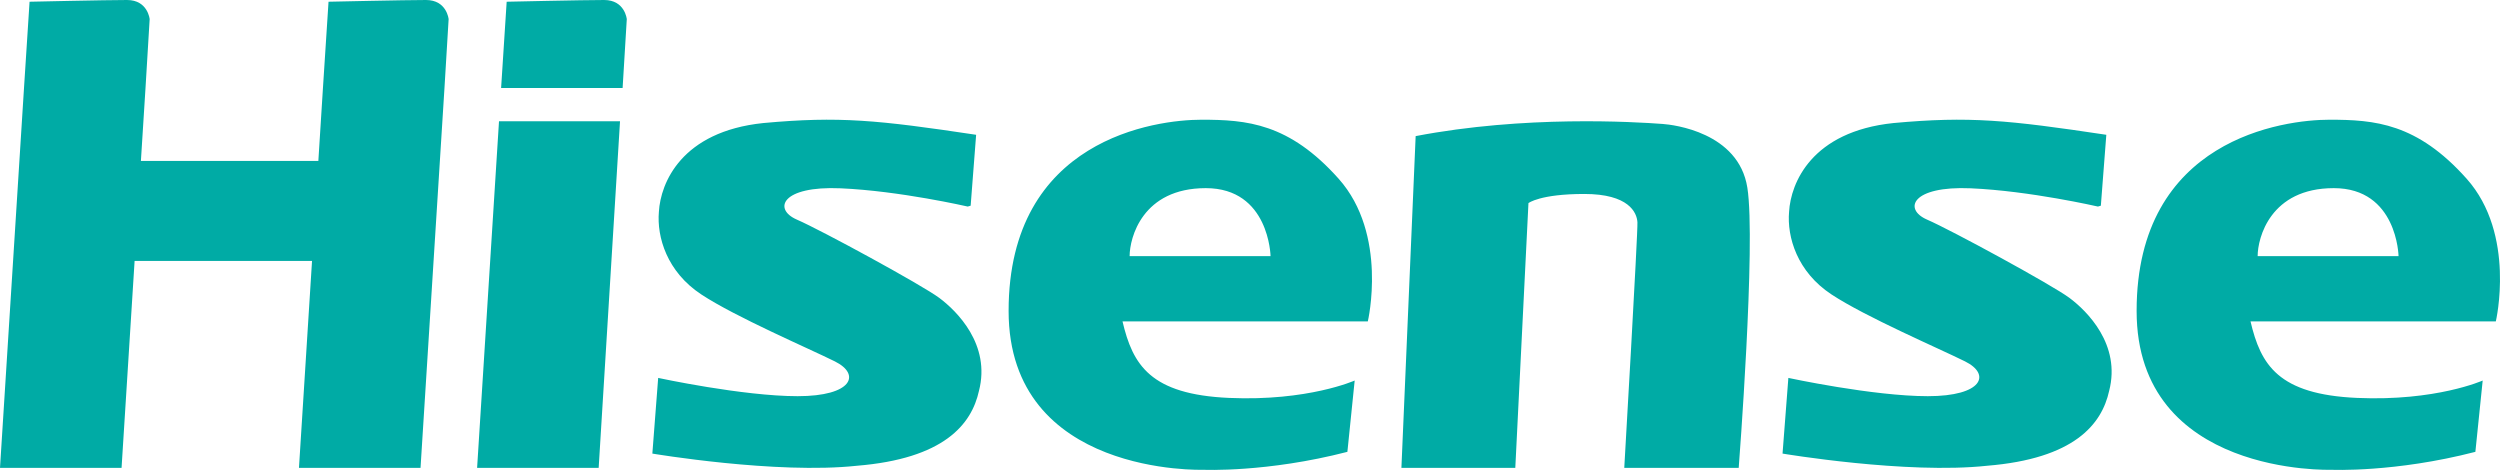 <?xml version="1.0" encoding="UTF-8"?> <svg xmlns="http://www.w3.org/2000/svg" width="133" height="25" viewBox="0 0 133 25" fill="none"><path d="M51.484 10.989C51.484 10.989 47.872 10.156 44.725 10.018C41.579 9.879 41.113 11.128 42.395 11.684C43.677 12.239 49.037 15.155 49.969 15.848C50.901 16.542 52.717 18.33 52.081 20.794C51.688 22.581 50.217 24.403 45.58 24.779C41.307 25.241 34.705 24.131 34.705 24.131L35.015 20.105C35.015 20.105 39.521 21.077 42.434 21.077C45.346 21.077 45.813 19.92 44.414 19.226C43.016 18.531 39.132 16.866 37.306 15.662C35.481 14.46 34.937 12.609 35.053 11.266C35.141 9.739 36.247 6.998 40.608 6.546C44.647 6.176 46.686 6.384 51.93 7.171L51.639 10.943M111.61 10.989C111.61 10.989 107.998 10.156 104.852 10.018C101.705 9.879 101.24 11.128 102.521 11.684C103.803 12.239 109.163 15.155 110.095 15.848C111.027 16.542 112.843 18.33 112.207 20.794C111.814 22.581 110.343 24.403 105.706 24.779C101.434 25.241 94.831 24.131 94.831 24.131L95.141 20.105C95.141 20.105 99.647 21.077 102.56 21.077C105.473 21.077 105.939 19.92 104.54 19.226C103.142 18.531 99.258 16.866 97.432 15.662C95.607 14.46 95.063 12.609 95.179 11.266C95.267 9.739 96.373 6.998 100.734 6.546C104.773 6.176 106.812 6.384 112.056 7.171L111.765 10.943M71.215 9.508C68.574 6.547 66.321 6.369 63.913 6.369C61.505 6.369 53.658 7.38 53.658 16.542C53.658 25.357 64.024 24.992 64.024 24.992C64.024 24.992 67.389 25.148 71.681 24.038L72.069 20.244C72.069 20.244 69.583 21.354 65.388 21.169C61.194 20.984 60.261 19.411 59.717 17.097H72.768C72.769 17.097 73.856 12.47 71.215 9.508ZM60.096 13.627C60.096 12.655 60.769 10.009 64.148 10.009C67.527 10.009 67.593 13.627 67.593 13.627H60.096ZM131.225 9.508C128.584 6.547 126.331 6.369 123.922 6.369C121.514 6.369 113.668 7.38 113.668 16.542C113.668 25.357 124.034 24.992 124.034 24.992C124.034 24.992 127.399 25.148 131.69 24.038L132.079 20.244C132.079 20.244 129.593 21.354 125.398 21.169C121.203 20.984 120.271 19.411 119.727 17.097H132.778C132.778 17.097 133.866 12.47 131.225 9.508ZM120.107 13.627C120.107 12.655 120.779 10.009 124.158 10.009C127.537 10.009 127.603 13.627 127.603 13.627H120.107ZM75.313 7.241L74.555 24.891H80.614L81.314 10.805C81.314 10.805 81.925 10.319 84.285 10.319C86.645 10.319 87.081 11.302 87.111 11.823C87.14 12.344 86.411 24.892 86.411 24.892H92.499C92.499 24.892 93.425 12.937 92.959 9.984C92.493 7.031 89.004 6.634 88.46 6.595C86.907 6.479 81.1 6.131 75.313 7.241ZM26.547 6.451H32.985L31.849 24.891H25.382L26.547 6.451ZM26.955 0.092L26.659 4.682H33.123L33.345 1.018C33.345 1.018 33.248 0 32.141 0C31.034 0 26.955 0.092 26.955 0.092ZM22.663 0C21.556 0 17.478 0.092 17.478 0.092L17.181 4.682L16.936 8.561H7.496L7.741 4.682L7.962 1.018C7.962 1.018 7.865 0 6.758 0C5.651 0 1.573 0.092 1.573 0.092L1.277 4.682L0 24.891H6.467L7.161 13.882H16.6L15.905 24.891H22.372L23.646 4.682L23.867 1.018C23.867 1.018 23.77 0 22.663 0Z" fill="#00ABA5"></path></svg> 